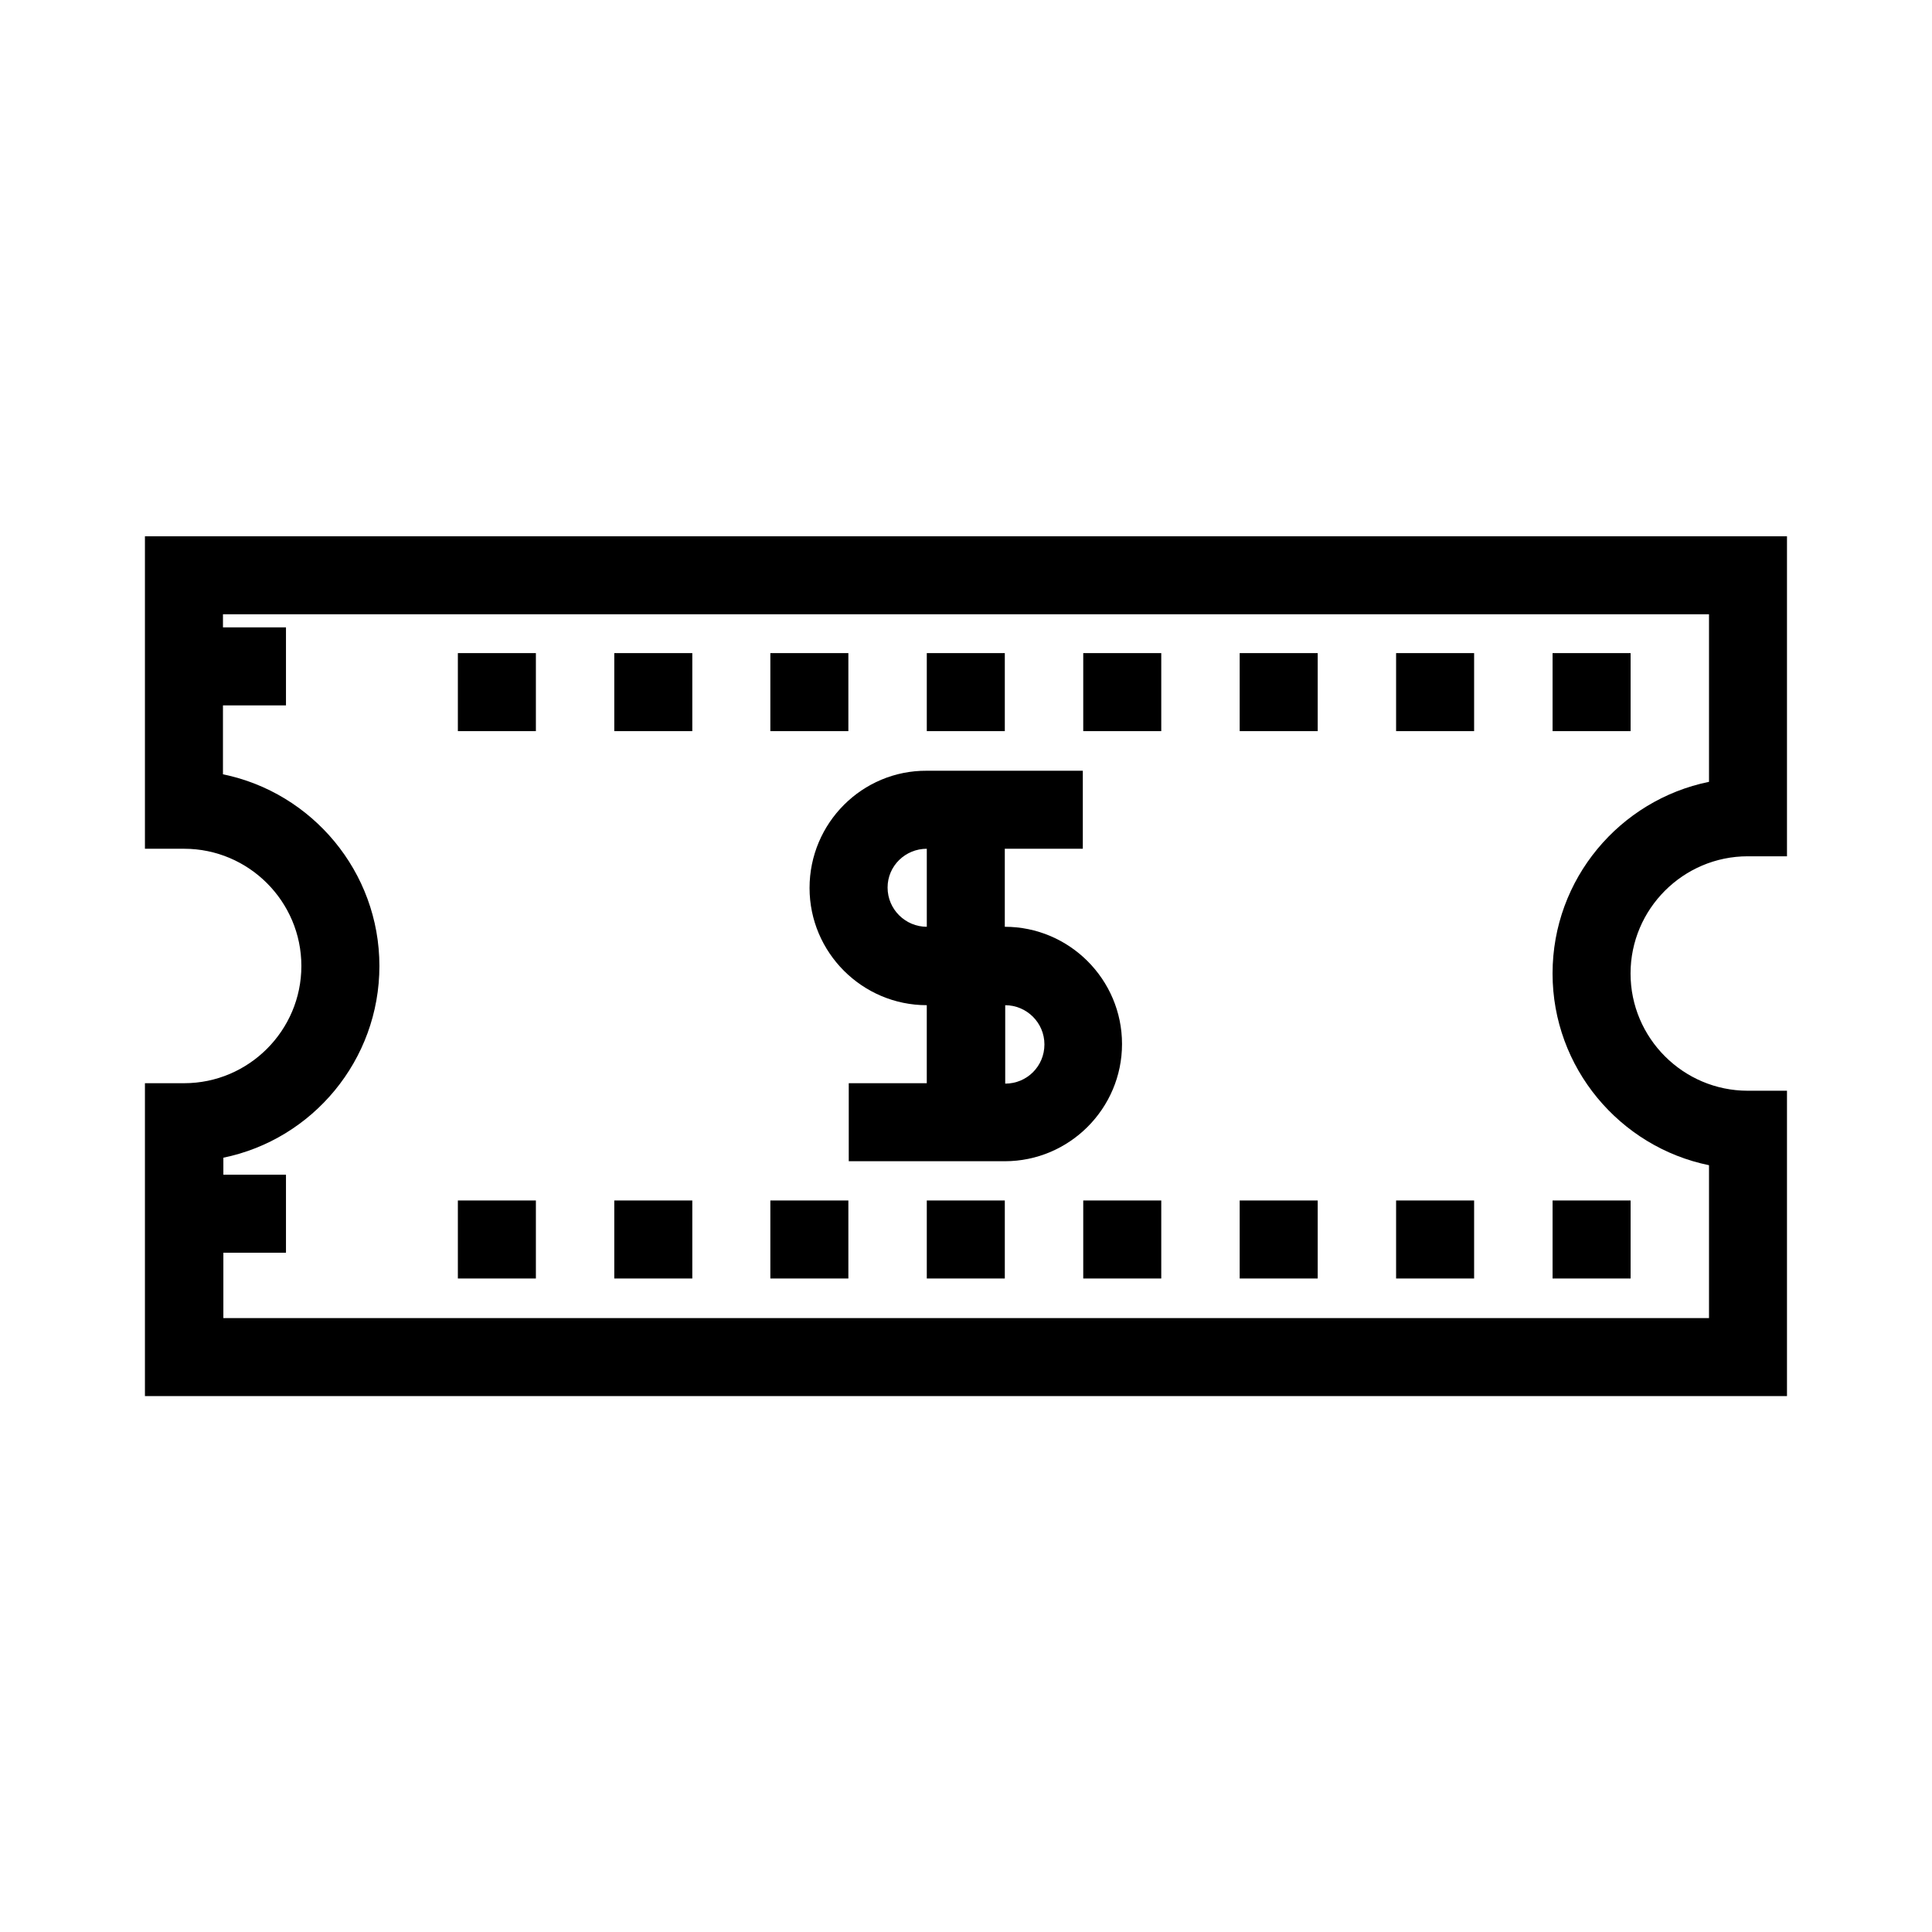 <?xml version="1.0" encoding="UTF-8"?>
<!-- Uploaded to: ICON Repo, www.svgrepo.com, Generator: ICON Repo Mixer Tools -->
<svg fill="#000000" width="800px" height="800px" version="1.1" viewBox="144 144 512 512" xmlns="http://www.w3.org/2000/svg">
 <g>
  <path d="m199.11 310.26h20.676v20.676h-20.676z"/>
  <path d="m199.11 455.31h20.676v20.676h-20.676z"/>
  <path d="m182.41 368.93h10.391c17.109 0 31.066 13.961 31.066 31.066 0 17.109-13.961 31.066-31.066 31.066l-10.391 0.004v82.918h435.16v-80.926h-10.391c-17.109 0-31.066-13.961-31.066-31.066 0-17.109 13.961-31.066 31.066-31.066h10.391v-84.809h-435.16zm20.785-62.137h393.71v44.398c-23.617 4.828-41.461 25.715-41.461 50.801 0 24.98 17.844 45.973 41.461 50.801v40.516h-393.71v-42.508c23.613-4.828 41.352-25.82 41.352-50.801s-17.844-45.973-41.461-50.801l0.004-42.406z"/>
  <path d="m265.34 317.08h20.676v20.676h-20.676z"/>
  <path d="m306.79 317.08h20.676v20.676h-20.676z"/>
  <path d="m348.15 317.08h20.676v20.676h-20.676z"/>
  <path d="m389.61 317.08h20.676v20.676h-20.676z"/>
  <path d="m431.07 317.08h20.676v20.676h-20.676z"/>
  <path d="m472.53 317.08h20.676v20.676h-20.676z"/>
  <path d="m513.98 317.08h20.676v20.676h-20.676z"/>
  <path d="m555.45 317.08h20.676v20.676h-20.676z"/>
  <path d="m265.34 462.14h20.676v20.676h-20.676z"/>
  <path d="m306.79 462.14h20.676v20.676h-20.676z"/>
  <path d="m348.15 462.14h20.676v20.676h-20.676z"/>
  <path d="m389.61 462.14h20.676v20.676h-20.676z"/>
  <path d="m431.07 462.14h20.676v20.676h-20.676z"/>
  <path d="m472.53 462.14h20.676v20.676h-20.676z"/>
  <path d="m513.98 462.14h20.676v20.676h-20.676z"/>
  <path d="m555.45 462.14h20.676v20.676h-20.676z"/>
  <path d="m358.54 379.32c0 17.109 13.961 31.066 31.066 31.066v20.676h-20.676v20.676h41.352c17.109 0 31.066-13.961 31.066-31.066 0-17.109-13.961-31.066-31.066-31.066v-20.676h20.676v-20.676h-41.352c-17.105-0.105-31.066 13.855-31.066 31.066zm51.852 31.07c5.668 0 10.391 4.617 10.391 10.391s-4.617 10.391-10.391 10.391zm-20.781-41.461v20.676c-5.668 0-10.391-4.617-10.391-10.391-0.004-5.769 4.723-10.285 10.391-10.285z"/>
 </g>
</svg>